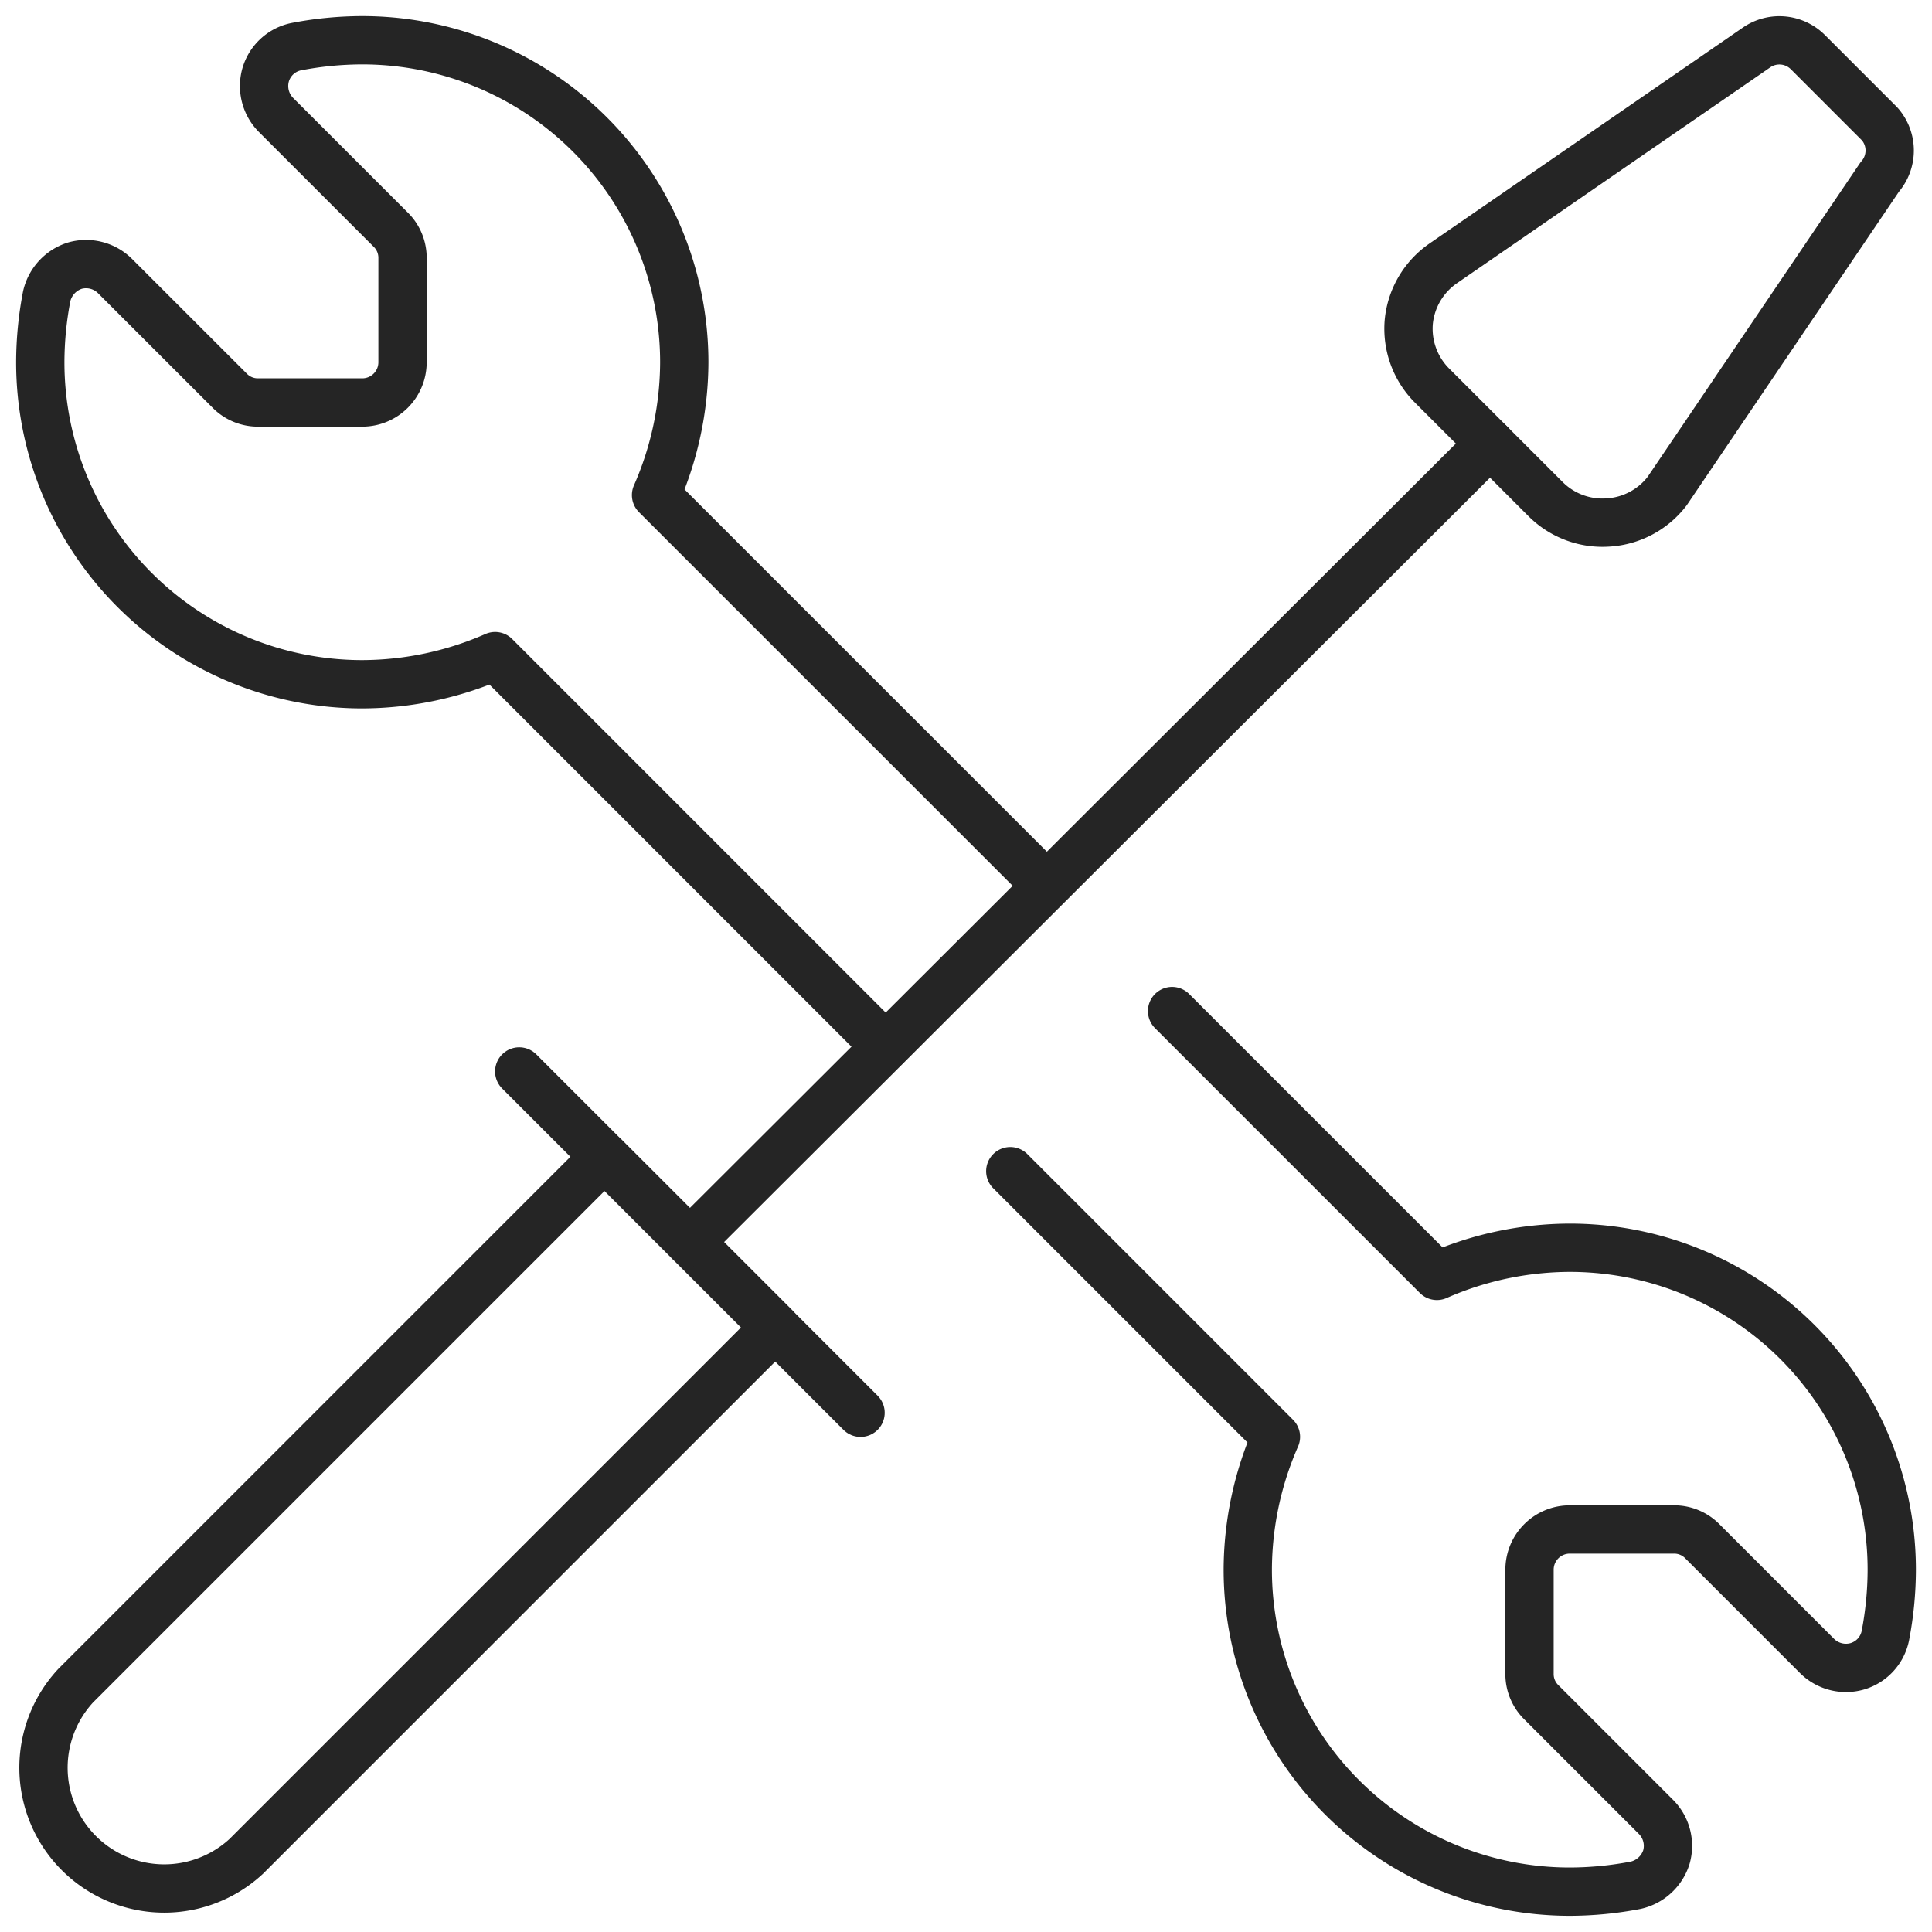 <svg xmlns="http://www.w3.org/2000/svg" viewBox="0 0 40 40" id="Tools-Wrench-Screwdriver--Streamline-Ultimate" height="40" width="40"><desc>Tools Wrench Screwdriver Streamline Icon: https://streamlinehq.com</desc><g><g><path d="M5.1 38.433a2.5 2.5 0 0 1 -3.533 -3.533l10.95 -10.95 3.533 3.533Z" fill="none" stroke="#252525" stroke-linecap="round" stroke-linejoin="round" stroke-width="1"></path><path d="m10.75 22.183 7.067 7.067" fill="none" stroke="#252525" stroke-linecap="round" stroke-linejoin="round" stroke-width="1"></path><path d="m30.85 9.183 -16.567 16.533" fill="none" stroke="#252525" stroke-linecap="round" stroke-linejoin="round" stroke-width="1"></path><path d="M34.517 10.167a1.667 1.667 0 0 1 -1.217 0.65 1.667 1.667 0 0 1 -1.3 -0.483l-2.35 -2.35A1.667 1.667 0 0 1 29.167 6.667a1.667 1.667 0 0 1 0.717 -1.217L36.367 0.983a0.833 0.833 0 0 1 1.067 0.1l1.483 1.483a0.833 0.833 0 0 1 0 1.1Z" fill="none" stroke="#252525" stroke-linecap="round" stroke-linejoin="round" stroke-width="1"></path></g><path d="M21.667 18.333 13.583 10.25A6.883 6.883 0 0 0 14.167 7.5a6.667 6.667 0 0 0 -6.667 -6.667 7.3 7.3 0 0 0 -1.367 0.133 0.833 0.833 0 0 0 -0.633 0.583 0.85 0.85 0 0 0 0.217 0.833l2.367 2.367a0.817 0.817 0 0 1 0.25 0.6V7.5a0.833 0.833 0 0 1 -0.833 0.833H5.35a0.817 0.817 0 0 1 -0.6 -0.25L2.383 5.717a0.85 0.85 0 0 0 -0.833 -0.217 0.867 0.867 0 0 0 -0.583 0.633 7.3 7.3 0 0 0 -0.133 1.367 6.667 6.667 0 0 0 6.667 6.667 6.883 6.883 0 0 0 2.75 -0.583L18.333 21.667" fill="none" stroke="#252525" stroke-linecap="round" stroke-linejoin="round" stroke-width="1"></path><path d="m24.267 20.933 5.483 5.483a6.883 6.883 0 0 1 2.75 -0.583 6.667 6.667 0 0 1 6.667 6.667 7.3 7.3 0 0 1 -0.133 1.367 0.833 0.833 0 0 1 -0.583 0.633 0.85 0.85 0 0 1 -0.833 -0.217l-2.367 -2.367a0.817 0.817 0 0 0 -0.6 -0.25H32.5a0.833 0.833 0 0 0 -0.833 0.833v2.15a0.817 0.817 0 0 0 0.25 0.6l2.367 2.367a0.85 0.85 0 0 1 0.217 0.833 0.867 0.867 0 0 1 -0.633 0.583 7.3 7.3 0 0 1 -1.367 0.133 6.667 6.667 0 0 1 -6.667 -6.667 6.883 6.883 0 0 1 0.583 -2.75l-5.5 -5.5" fill="none" stroke="#252525" stroke-linecap="round" stroke-linejoin="round" stroke-width="1"></path></g></svg>